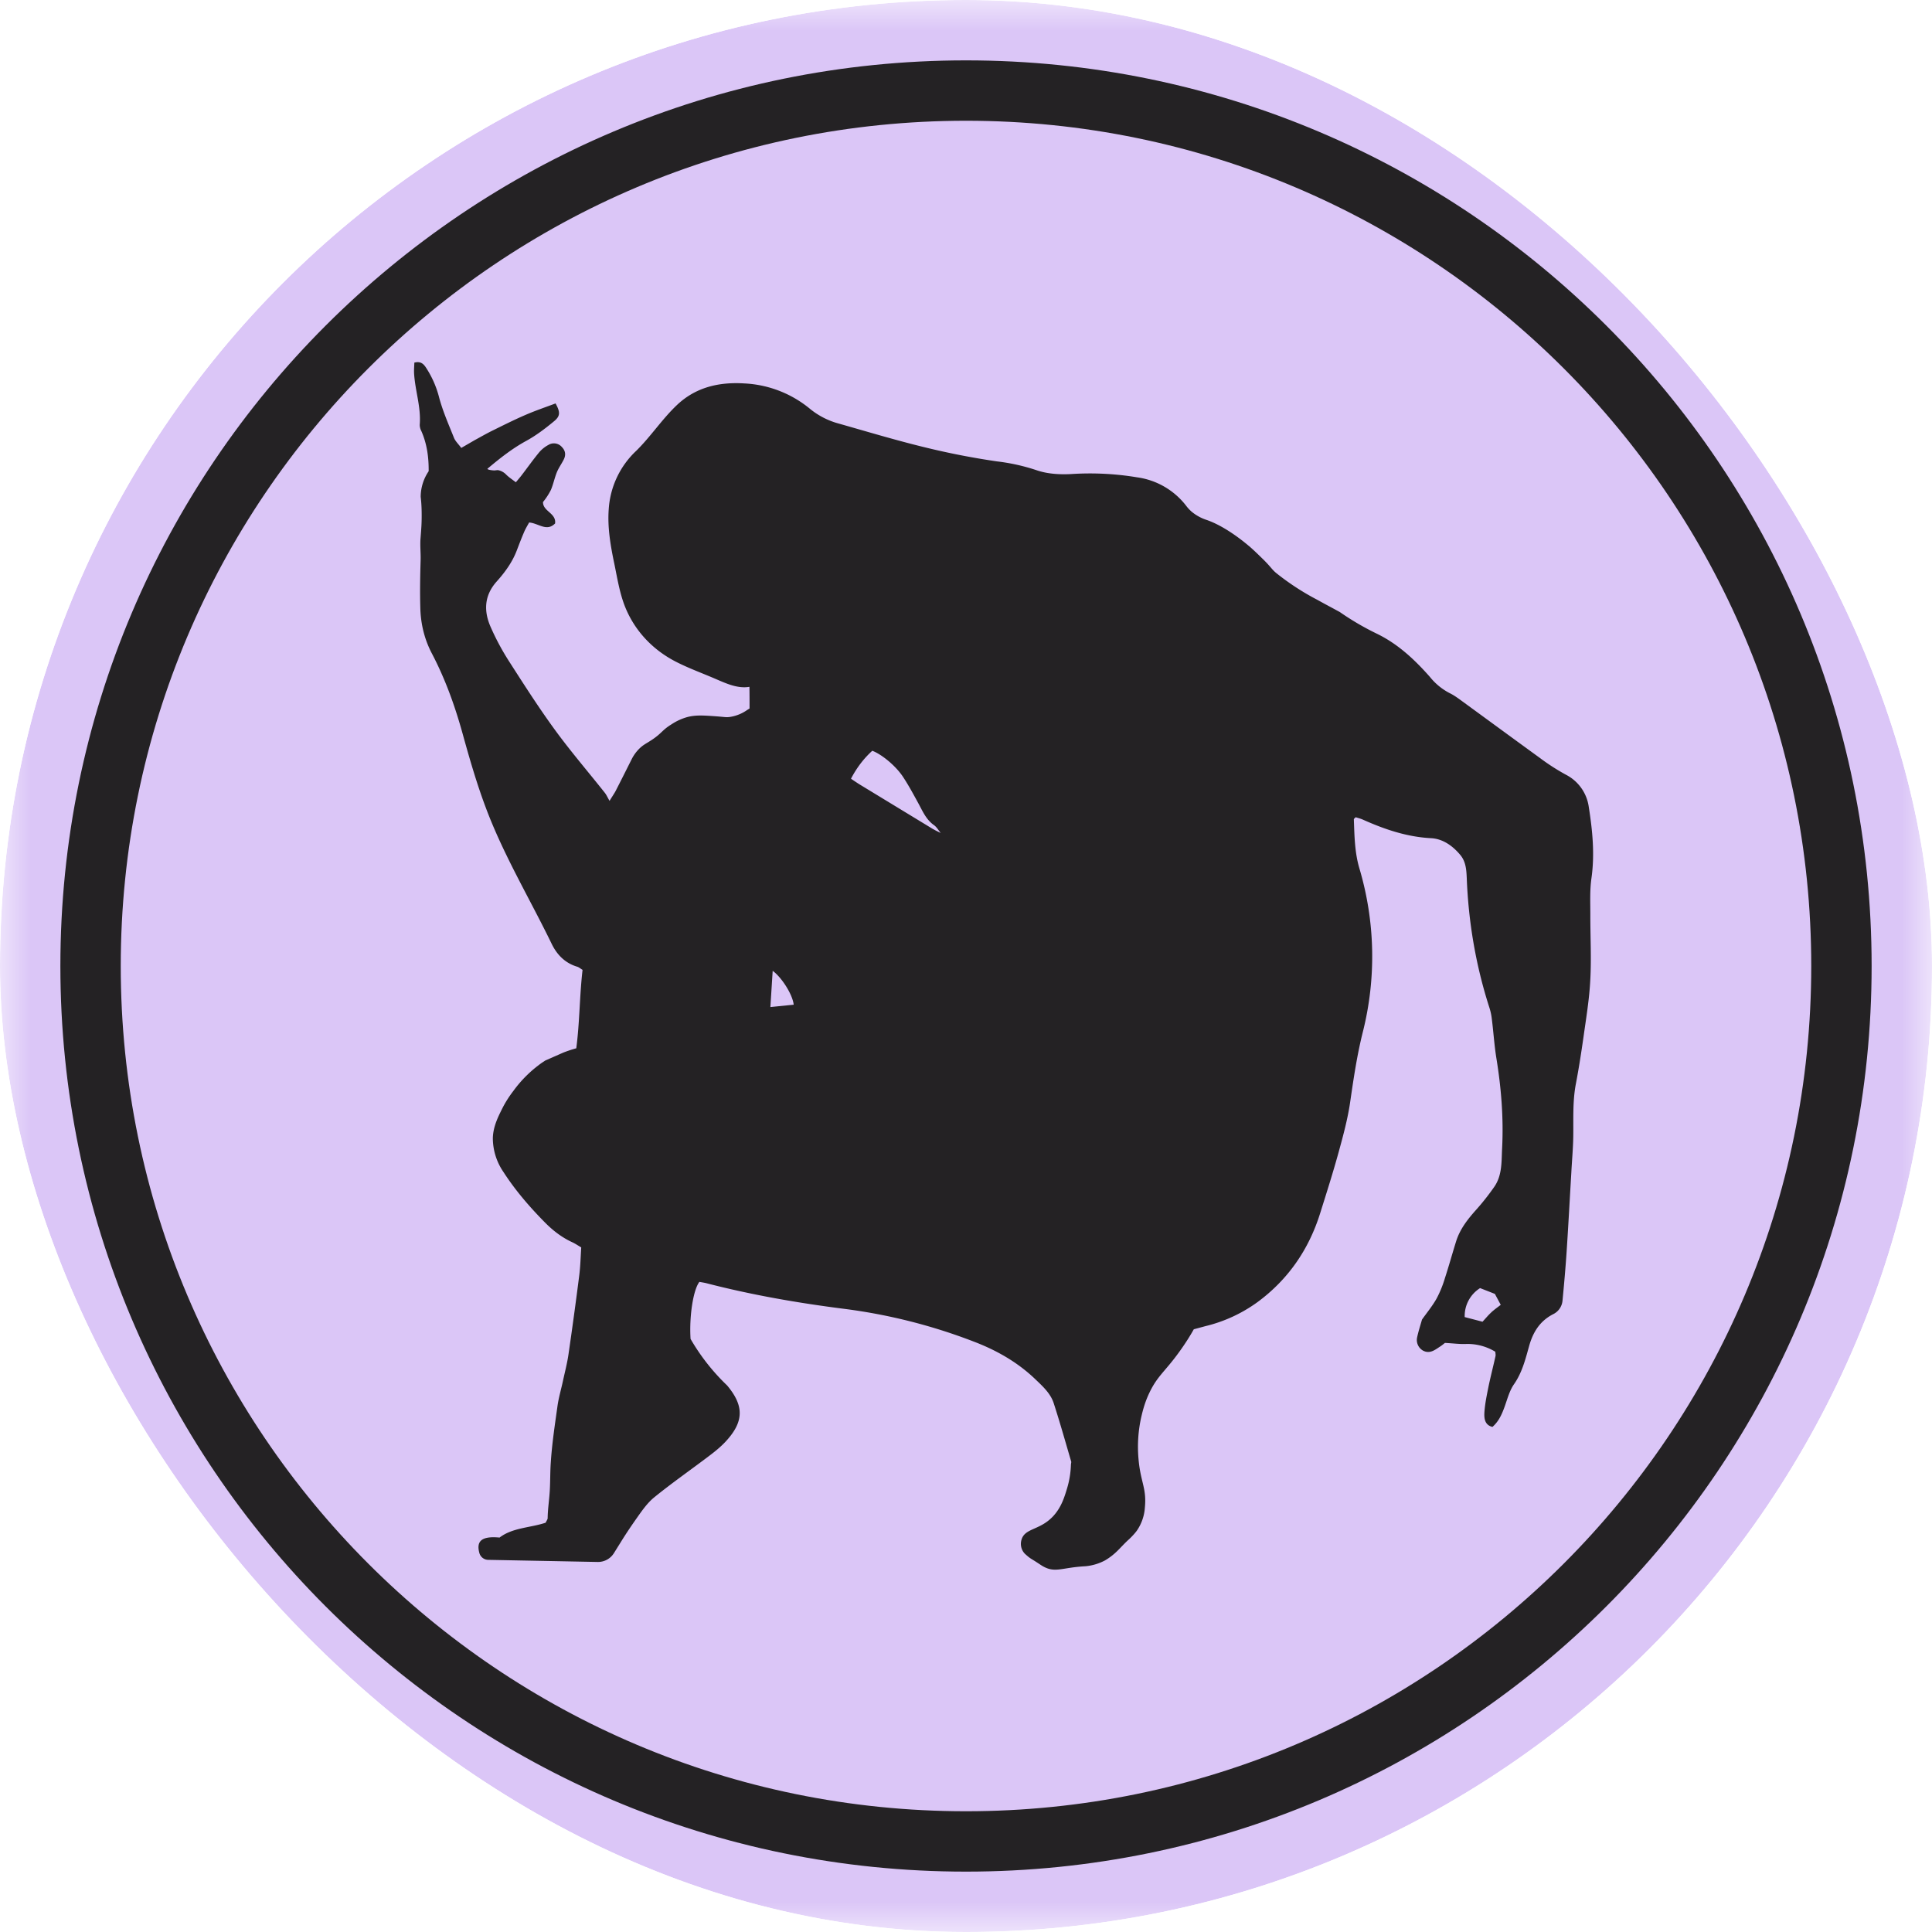 <svg xmlns="http://www.w3.org/2000/svg" width="32" height="32" fill="none"><g clip-path="url(#a)"><mask id="b" width="32" height="32" x="0" y="0" maskUnits="userSpaceOnUse" style="mask-type:luminance"><path fill="#fff" d="M32 0H0v32h32V0z"/></mask><g mask="url(#b)"><path fill="#DBC6F7" d="M32 0H0v32h32V0z"/><path stroke="#242224" d="M16 30.5c8.008 0 14.5-6.492 14.5-14.5S24.008 1.5 16 1.5 1.5 7.992 1.5 16 7.992 30.5 16 30.5z"/><path fill="#242224" d="M20.683 9.041c-.046-.039-.373-.318-.697-.429a.754.754 0 0 1-.25-.138.649.649 0 0 1-.092-.1 1.238 1.238 0 0 0-.81-.468 4.769 4.769 0 0 0-1.078-.055c-.197.012-.41 0-.594-.065a3.272 3.272 0 0 0-.65-.144 12.671 12.671 0 0 1-1.202-.235c-.477-.116-.947-.258-1.42-.392a1.274 1.274 0 0 1-.47-.24 1.845 1.845 0 0 0-1.088-.424c-.424-.027-.807.063-1.117.355-.248.234-.435.523-.677.761a1.45 1.45 0 0 0-.455.96c-.024.308.03.615.093.915.052.252.092.513.195.751.164.379.454.676.818.864.211.109.436.19.654.284.182.078.374.169.57.135.002.12.002.24.002.359l-.04.025a.67.67 0 0 1-.28.114c-.065.01-.084.002-.225-.009-.21-.015-.339-.025-.479.01a.911.911 0 0 0-.267.121c-.167.102-.16.153-.356.277-.075.048-.12.068-.182.13a.672.672 0 0 0-.126.177c-.085.169-.17.339-.256.507-.022.045-.052.086-.108.178-.037-.065-.054-.104-.08-.136-.275-.347-.565-.684-.826-1.042-.272-.373-.52-.762-.769-1.15a4.117 4.117 0 0 1-.292-.547c-.12-.268-.11-.527.099-.76.138-.154.26-.322.334-.519.038-.1.076-.199.118-.297.024-.057.057-.11.084-.16.156.012.29.158.43.016.022-.172-.204-.2-.2-.355a1.08 1.08 0 0 0 .131-.201c.04-.095.06-.198.099-.294.029-.07.075-.134.11-.202.04-.075.036-.148-.026-.212a.174.174 0 0 0-.226-.036.524.524 0 0 0-.15.12c-.102.123-.194.254-.291.38-.027.036-.057.07-.097.118-.062-.048-.115-.082-.16-.127a.257.257 0 0 0-.125-.072c-.032-.007-.045.007-.1.001-.033-.003-.084-.012-.085-.024 0-.005.007-.008.009-.01.199-.167.401-.327.632-.453.165-.09.317-.206.462-.326.106-.087.103-.152.025-.295-.165.062-.337.12-.502.192-.19.082-.374.175-.559.266-.094.047-.186.1-.278.15l-.223.129c-.047-.064-.097-.11-.12-.166-.088-.22-.184-.437-.245-.663a1.64 1.64 0 0 0-.209-.485c-.041-.065-.087-.129-.203-.099-.002.062-.008.124-.004.186.018.283.117.557.093.844a.224.224 0 0 0 .026.102c.096.216.124.443.122.667a.759.759 0 0 0-.132.424c.007.057.015.149.016.262.002.167-.005.253-.019.43-.009.116.005.24.002.352-.008.267-.013.534-.005.802.007.257.067.513.192.75.22.42.38.864.507 1.322.115.415.235.832.387 1.235.293.782.725 1.5 1.089 2.25.088.182.223.32.424.38.027.008.05.029.088.052-.05.43-.047.865-.104 1.299a2.039 2.039 0 0 0-.219.073l-.295.13-.053.035a2.03 2.03 0 0 0-.477.471 1.805 1.805 0 0 0-.189.302c-.056.114-.144.282-.149.475a.993.993 0 0 0 .175.562c.2.31.44.587.699.848.13.13.276.241.445.318.047.022.09.052.145.084-.01.16-.014.314-.033.465-.056.44-.116.88-.18 1.319-.022.145-.06.289-.091.433-.03.139-.071.276-.09.416-.043.308-.09.616-.11.927-.011.15-.008.302-.016.453-.008.157-.034.313-.036.47 0 .022-.018.043-.034.077-.254.085-.546.08-.763.246-.303-.029-.387.063-.334.256a.154.154 0 0 0 .146.113l1.813.035a.31.31 0 0 0 .27-.147l.106-.17c.086-.14.176-.274.27-.407.088-.125.177-.254.293-.348.298-.242.615-.462.92-.694.099-.075.196-.155.278-.247.287-.319.286-.578.008-.91a3.467 3.467 0 0 1-.606-.771c-.024-.367.042-.81.146-.945.036.007.077.012.116.022.757.196 1.527.329 2.302.427a9.2 9.2 0 0 1 2.127.54c.38.145.728.343 1.023.627.12.115.247.23.3.391.104.32.195.645.29.968.004.01-.001.023-.004.052-.003.1-.017.24-.066.4-.043.142-.093.303-.22.445-.224.248-.477.2-.533.4a.235.235 0 0 0 .057.232c.105.094.073.058.251.177.237.16.33.051.751.029a.854.854 0 0 0 .325-.097c.19-.113.25-.217.394-.347.041-.037.104-.104.136-.15a.764.764 0 0 0 .13-.382c.031-.32-.074-.419-.106-.806a2.253 2.253 0 0 1 .048-.699c.023-.096.058-.244.145-.418.131-.263.253-.333.484-.654.11-.152.19-.284.239-.372l.193-.052a2.44 2.44 0 0 0 .865-.4c.506-.374.847-.87 1.035-1.47.106-.338.214-.676.308-1.019.075-.273.15-.55.19-.829.056-.387.113-.772.208-1.151a5.12 5.12 0 0 0-.058-2.719c-.077-.265-.08-.536-.09-.807 0-.008.014-.017.03-.034.038.012.084.023.125.042.359.16.724.284 1.124.305.192.01.354.123.481.274.095.111.104.247.11.385.028.727.148 1.438.37 2.132.02.06.035.122.043.185.029.222.042.447.078.669.08.492.12.988.095 1.485-.012.22.005.455-.134.65a4.013 4.013 0 0 1-.284.361c-.144.16-.277.325-.343.533-.064.204-.12.409-.186.611a1.83 1.83 0 0 1-.14.343c-.069.122-.16.232-.24.345-.028.098-.059.193-.08.291a.202.202 0 0 0 .098.224c.11.057.193-.01.274-.063.04-.025.075-.056.088-.065.14.007.25.023.361.017a.888.888 0 0 1 .473.129c.002.028.008.052.003.074-.037.167-.08.332-.115.5-.029.145-.06.29-.069.437-.005.095.007.205.134.234.096-.086.148-.184.206-.348.043-.122.078-.254.15-.358.137-.196.191-.42.253-.64.065-.23.18-.409.394-.52a.276.276 0 0 0 .157-.224c.026-.27.05-.54.068-.81.029-.437.052-.874.078-1.31.01-.195.028-.39.032-.584.005-.296-.013-.592.043-.886.049-.257.089-.514.126-.773.044-.315.097-.63.113-.947.02-.36 0-.722.001-1.083 0-.201-.01-.405.018-.602.057-.4.018-.791-.044-1.184a.708.708 0 0 0-.376-.532 3.559 3.559 0 0 1-.431-.277c-.435-.316-.87-.635-1.304-.952-.062-.045-.125-.091-.194-.124a1.018 1.018 0 0 1-.326-.268c-.25-.283-.522-.54-.869-.711a4.546 4.546 0 0 1-.624-.364l-.142-.077c-.12-.064-.214-.116-.224-.122a4.182 4.182 0 0 1-.691-.45c-.07-.06-.077-.088-.2-.212-.052-.05-.154-.153-.251-.236v.001zM12.76 16.68l.038-.6c.151.11.331.395.348.561l-.386.039zm2.7-2.944L14.25 13c-.049-.03-.096-.062-.155-.102.097-.185.213-.336.353-.463.159.061.389.25.51.434.094.143.175.294.257.444.07.13.127.264.255.354.045.032.075.086.111.13-.04-.02-.082-.039-.12-.062zm9.24 8.002c-.048.043-.088.093-.145.154l-.295-.077a.546.546 0 0 1 .255-.48l.245.096.097.181c-.06.047-.112.083-.158.126zm-1.024-10.741h.003l-.001-.001-.002.001z"/></g></g><defs><clipPath id="a"><rect width="32" height="32" fill="#fff" rx="16"/></clipPath></defs></svg>